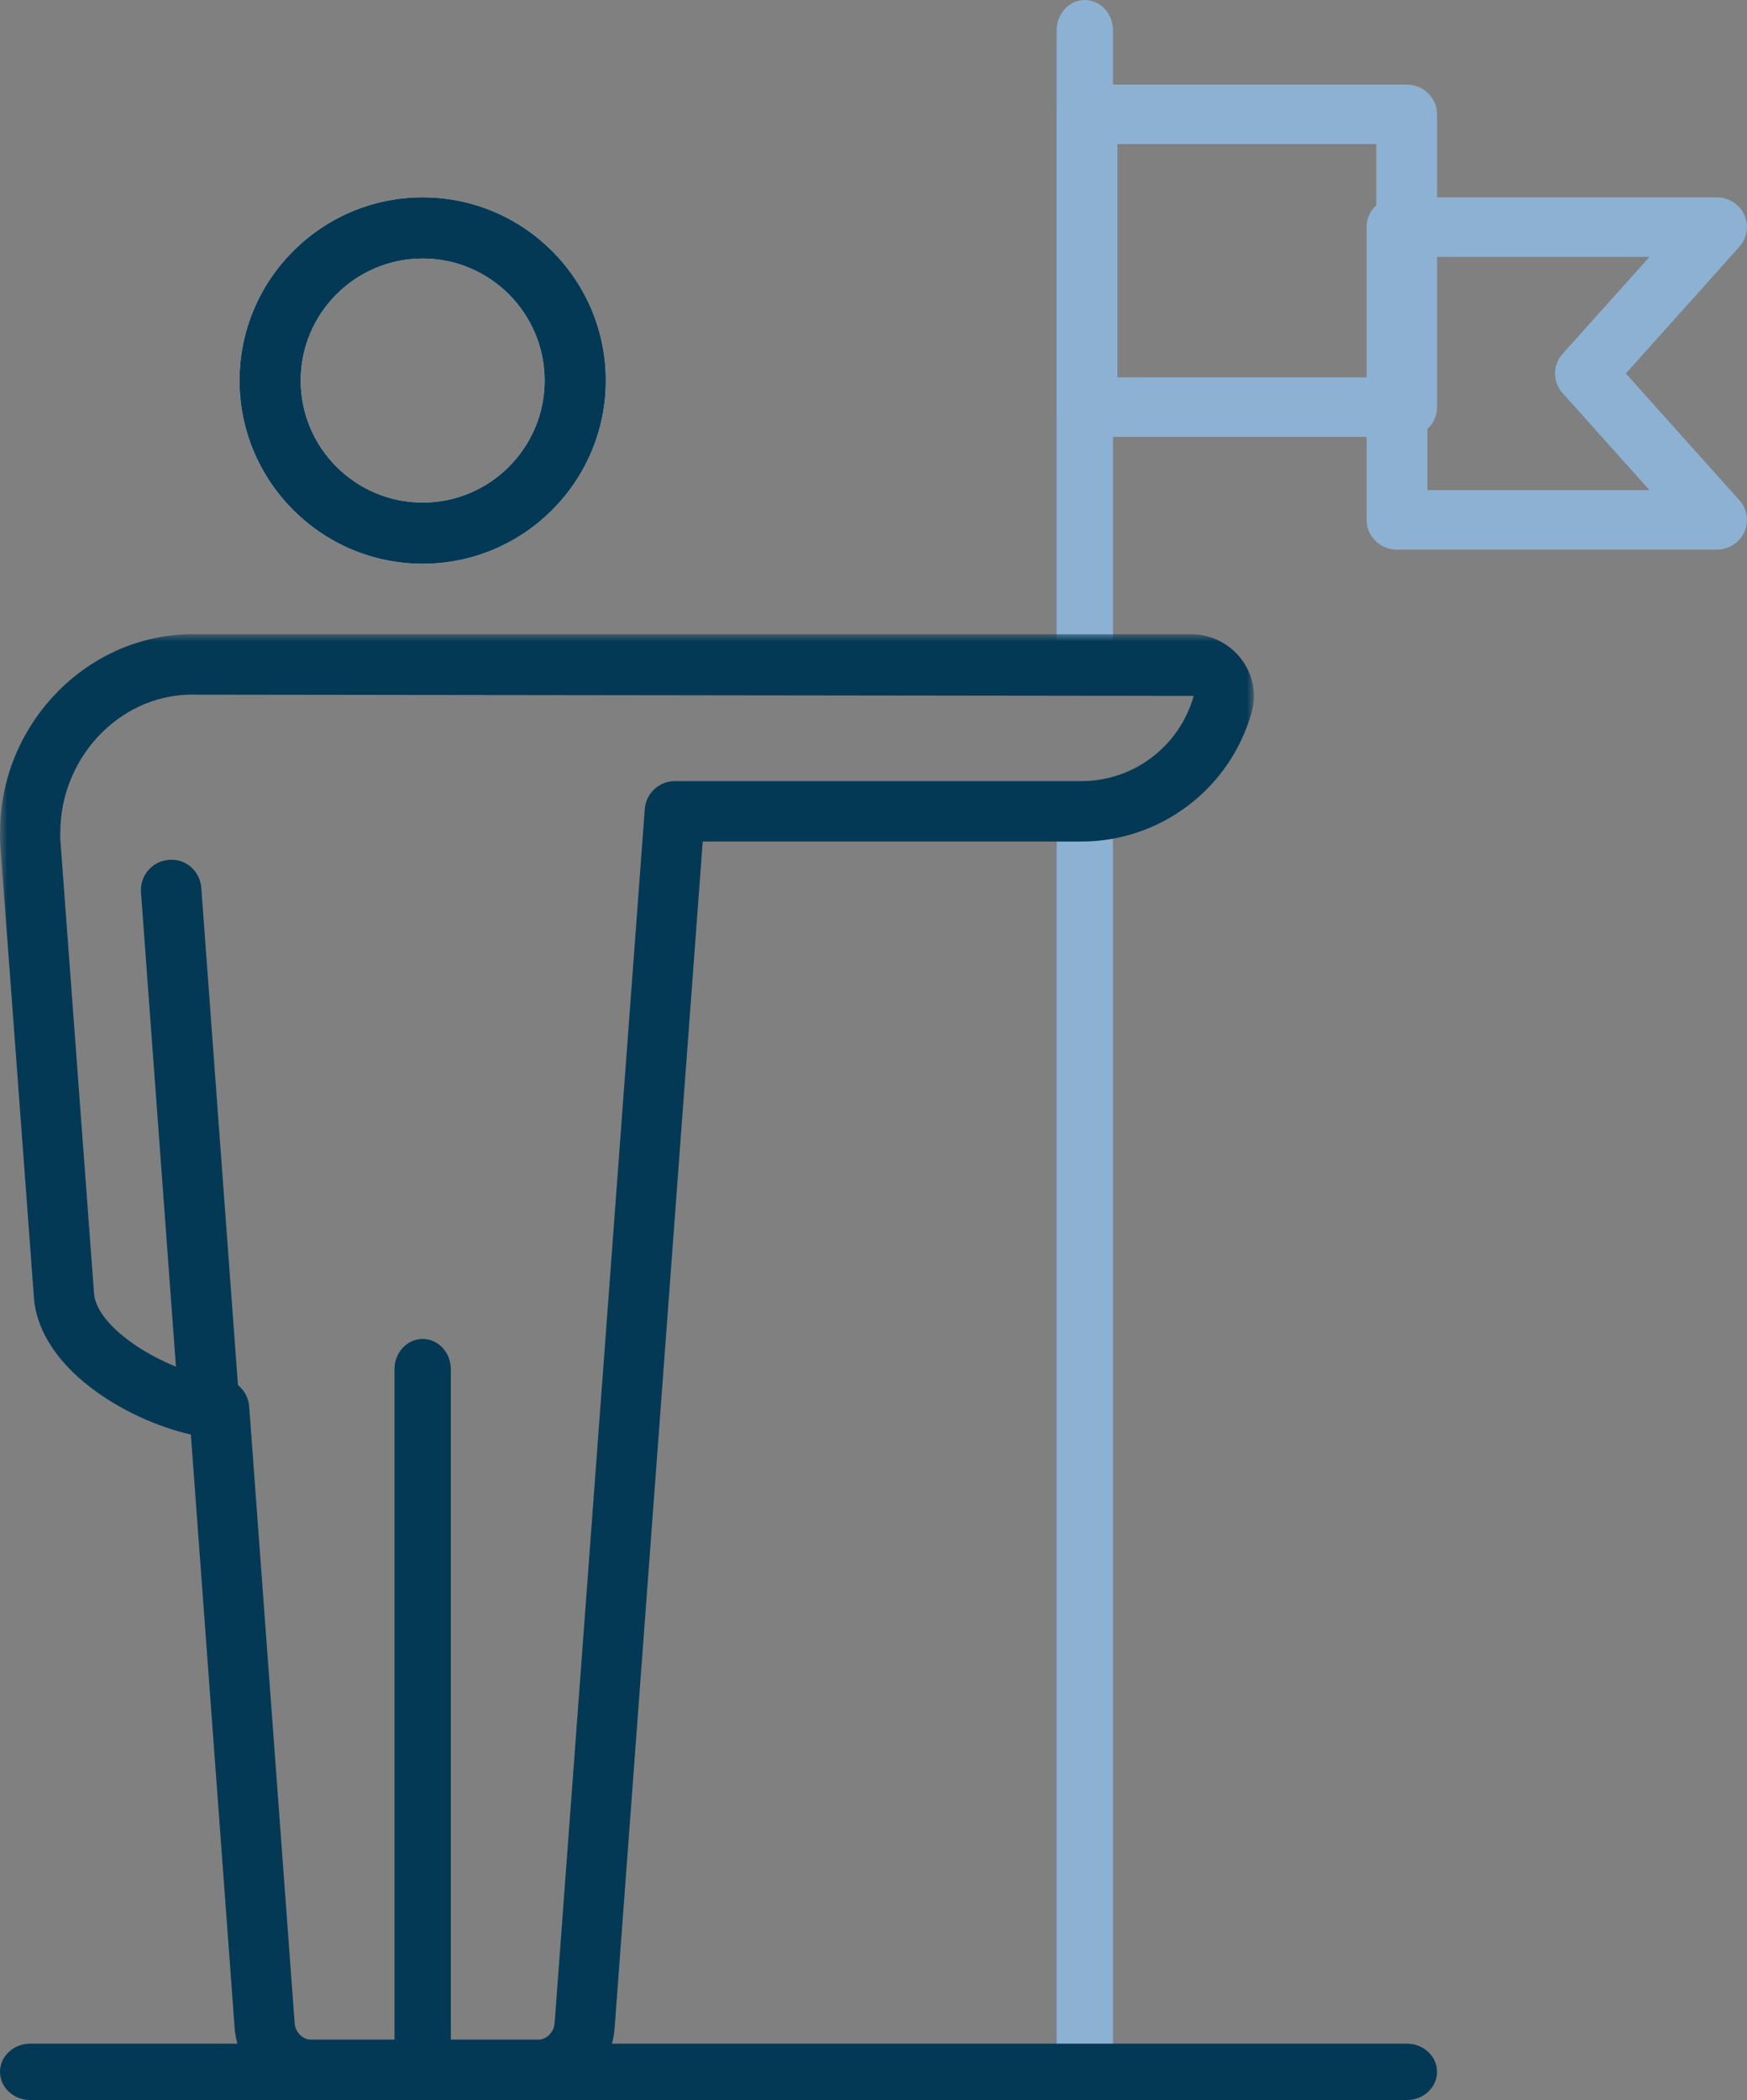 <?xml version="1.0" encoding="UTF-8"?>
<svg width="124px" height="149px" viewBox="0 0 124 149" version="1.1" xmlns="http://www.w3.org/2000/svg" xmlns:xlink="http://www.w3.org/1999/xlink">
    <rect x="0" y="0" width="124" height="149" fill="#808080" stroke="none"/>
    <title>Group 20 Copy</title>
    <defs>
        <polygon id="path-1" points="0 0 89 0 89 104 0 104"></polygon>
    </defs>
    <g id="2022-versions" stroke="none" stroke-width="1" fill="none" fill-rule="evenodd">
        <g id="HOME-PAGE" transform="translate(-237, -1025)">
            <g id="Intro" transform="translate(98, 796)">
                <g id="Group-20-Copy" transform="translate(139, 229)">
                    <path d="M30.001,18.343 C25.227,18.343 21.344,22.226 21.344,26.999 C21.344,31.774 25.227,35.657 30.001,35.657 C34.773,35.657 38.656,31.774 38.656,26.999 C38.656,22.226 34.773,18.343 30.001,18.343 M30.001,40 C22.832,40 17,34.167 17,26.999 C17,19.833 22.832,14 30.001,14 C37.171,14 43,19.833 43,26.999 C43,34.167 37.171,40 30.001,40" id="Fill-1" fill="#FFFFFF"></path>
                    <path d="M79,47 L79,2.154 C79,0.965 78.106,0 77,0 C75.894,0 75,0.965 75,2.154 L75,47 L79,47 Z" id="Fill-3" fill="#8CB1D3"></path>
                    <path d="M76.846,57.277 L75,57.277 L75,146.85 C75,148.039 75.894,149 77,149 C78.104,149 79,148.039 79,146.85 L79,57 C78.304,57.17 77.588,57.277 76.846,57.277" id="Fill-5" fill="#8CB1D3"></path>
                    <path d="M30.001,18.343 C25.227,18.343 21.344,22.226 21.344,26.999 C21.344,31.774 25.227,35.657 30.001,35.657 C34.773,35.657 38.656,31.774 38.656,26.999 C38.656,22.226 34.773,18.343 30.001,18.343 M17,26.999 C17,19.833 22.832,14 30.001,14 C37.171,14 43,19.833 43,26.999 C43,34.167 37.171,40 30.001,40 C22.832,40 17,34.167 17,26.999 Z" id="Fill-7" fill="#043956"></path>
                    <g id="Group-11" transform="translate(0, 45)">
                        <mask id="mask-2" fill="white">
                            <use xlink:href="#path-1"></use>
                        </mask>
                        <g id="Clip-10"></g>
                        <path d="M13.412,4.287 C8.398,4.411 4.28,8.81 4.28,14.089 C4.275,14.245 4.271,14.368 4.28,14.548 L6.676,46.798 C6.896,49.298 11.69,52.228 15.312,52.764 C15.462,52.785 15.609,52.802 15.755,52.817 C16.793,52.914 17.61,53.75 17.687,54.791 L20.916,98.572 C20.961,99.18 21.489,99.714 22.046,99.714 L38.232,99.714 C38.789,99.714 39.319,99.18 39.364,98.574 L45.765,12.406 C45.849,11.288 46.776,10.422 47.896,10.422 L76.774,10.422 C80.465,10.422 83.733,7.937 84.725,4.377 L13.412,4.287 Z M38.232,104.001 L22.046,104.001 C19.234,104.001 16.864,101.755 16.654,98.887 L13.547,56.787 C8.819,55.694 2.85,52.056 2.414,47.148 L0.012,14.807 C-0.007,14.391 0.001,14.145 0.008,14.005 C0.005,6.503 5.994,0.182 13.361,-2.13162821e-13 L84.571,-2.13162821e-13 C85.949,-2.13162821e-13 87.276,0.662 88.112,1.771 C88.939,2.862 89.204,4.233 88.841,5.532 C87.338,10.934 82.378,14.708 76.774,14.708 L49.879,14.708 L43.626,98.889 C43.419,101.753 41.048,104.001 38.232,104.001 L38.232,104.001 Z" id="Fill-9" fill="#043956" mask="url(#mask-2)"></path>
                    </g>
                    <path d="M30,148 C28.894,148 28,147.038 28,145.852 L28,97.148 C28,95.962 28.894,95 30,95 C31.106,95 32,95.962 32,97.148 L32,145.852 C32,147.038 31.106,148 30,148" id="Fill-12" fill="#043956"></path>
                    <path d="M14.851,102 C13.736,102 12.796,101.138 12.712,100.005 L10.006,63.314 C9.918,62.129 10.805,61.095 11.988,61.009 C13.191,60.901 14.2,61.81 14.288,62.997 L16.994,99.686 C17.082,100.873 16.195,101.907 15.012,101.994 C14.958,101.998 14.902,102 14.851,102" id="Fill-14" fill="#043956"></path>
                    <path d="M79.313,26.775 L97.687,26.775 L97.687,10.225 L79.313,10.225 L79.313,26.775 Z M99.844,31 L77.156,31 C75.964,31 75,30.054 75,28.887 L75,8.113 C75,6.946 75.964,6 77.156,6 L99.844,6 C101.034,6 102,6.946 102,8.113 L102,28.887 C102,30.054 101.034,31 99.844,31 L99.844,31 Z" id="Fill-16" fill="#8CB1D3"></path>
                    <path d="M101.312,34.775 L117.079,34.775 L110.912,27.894 C110.196,27.096 110.196,25.904 110.912,25.106 L117.079,18.225 L101.312,18.225 L101.312,34.775 Z M121.842,39 L99.156,39 C97.964,39 97,38.054 97,36.887 L97,16.113 C97,14.946 97.964,14 99.156,14 L121.842,14 C122.689,14 123.459,14.486 123.808,15.24 C124.158,15.996 124.022,16.884 123.461,17.507 L115.401,26.5 L123.461,35.493 C124.022,36.116 124.158,37.004 123.808,37.76 C123.459,38.514 122.689,39 121.842,39 L121.842,39 Z" id="Fill-18" fill="#8CB1D3"></path>
                    <path d="M99.854,149 L2.146,149 C0.962,149 0,148.104 0,147 C0,145.896 0.962,145 2.146,145 L99.854,145 C101.041,145 102,145.896 102,147 C102,148.104 101.041,149 99.854,149" id="Fill-19" fill="#043956"></path>
                </g>
            </g>
        </g>
    </g>
</svg>